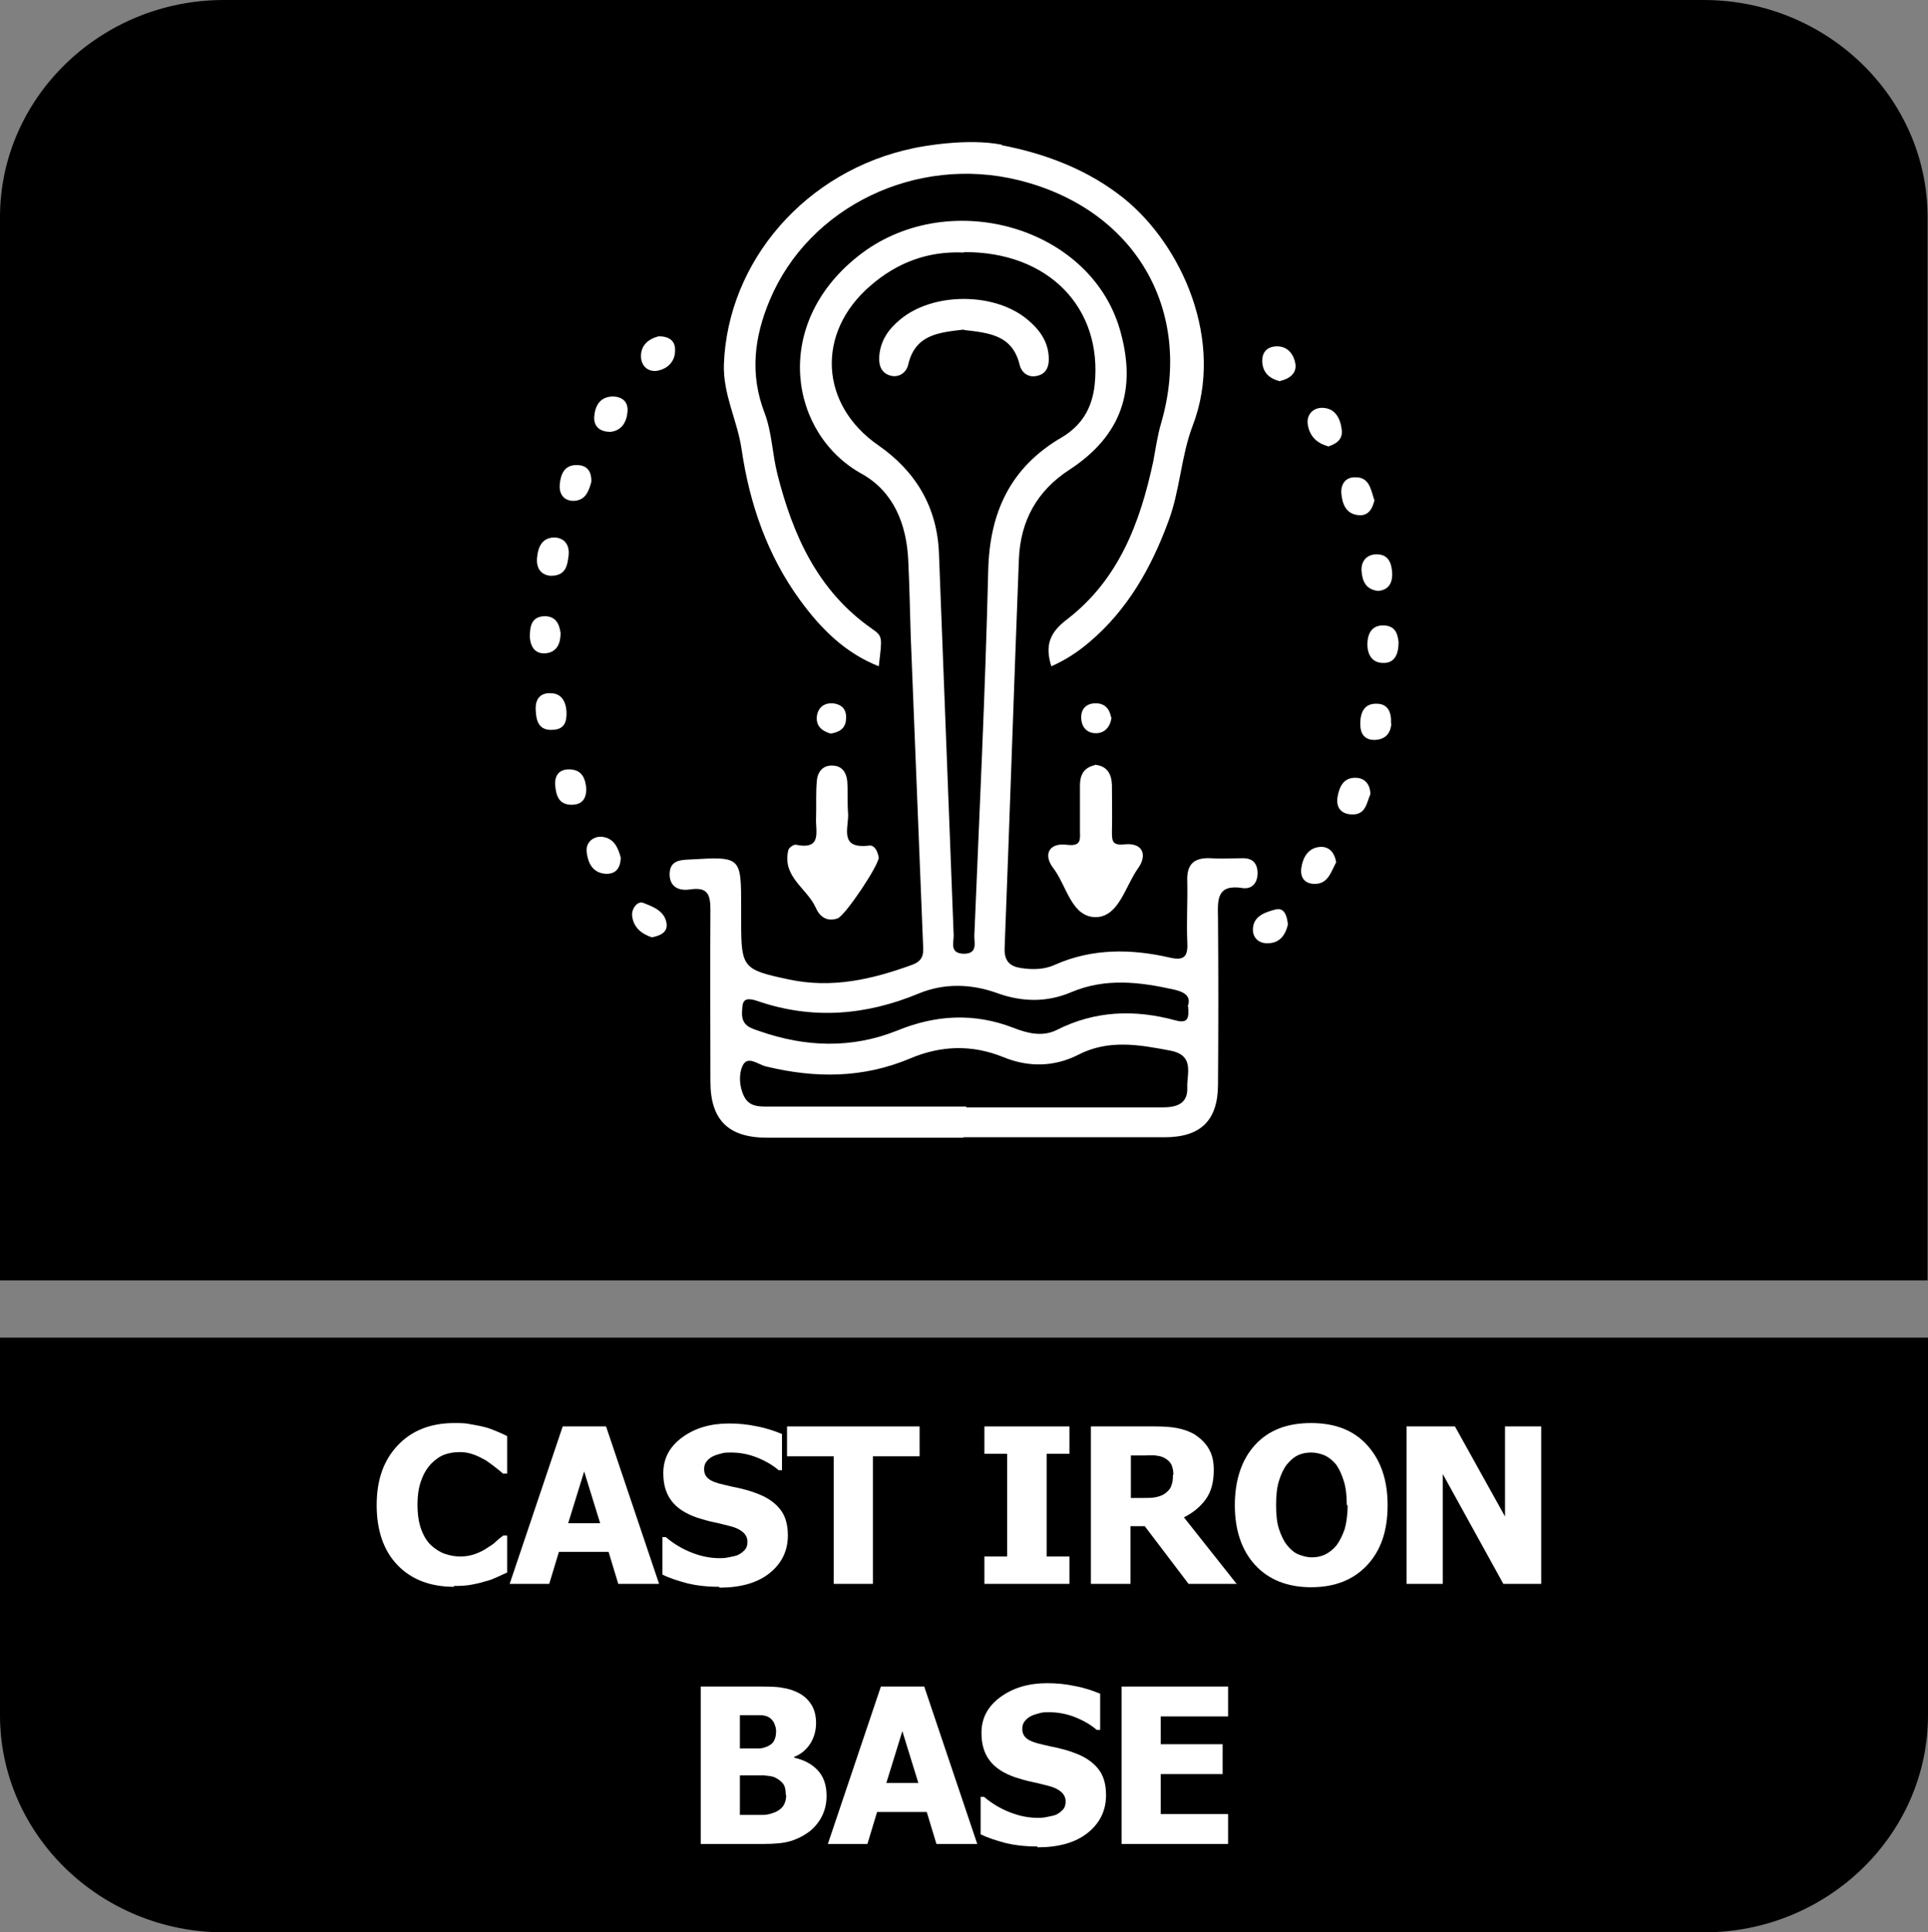 <?xml version="1.0" encoding="UTF-8"?>
<svg id="Layer_2" data-name="Layer 2" xmlns="http://www.w3.org/2000/svg" viewBox="0 0 45.81 45.91">
  <rect x="0" y="0" width="45.81" height="45.91" fill="#808080" stroke="none"/>
  <defs>
    <style>
      .cls-1 {
        fill: #fff;
      }

      .cls-2 {
        fill-rule: evenodd;
      }
    </style>
  </defs>
  <g id="Layer_1-2" data-name="Layer 1">
    <g>
      <path class="cls-2" d="M45.81,34.06v6.69c0,2.84-2.39,5.16-5.32,5.16H5.32c-2.93,0-5.32-2.32-5.32-5.16v-8.97h45.81v2.28Z"/>
      <path class="cls-2" d="M5.32,0h35.16c2.93,0,5.32,2.32,5.32,5.16v25.26H0V5.16C0,2.32,2.39,0,5.32,0"/>
      <g>
        <path class="cls-1" d="M10.79,37.7c-.56,0-1.01-.17-1.34-.51-.33-.34-.5-.82-.5-1.43s.17-1.07.5-1.42c.33-.35.78-.53,1.34-.53.15,0,.28,0,.4.03.12.02.23.04.34.07.09.02.18.06.28.1.1.04.18.08.24.11v.89h-.1s-.1-.09-.17-.14c-.07-.06-.15-.11-.23-.17-.09-.05-.18-.1-.29-.14-.11-.04-.21-.06-.33-.06-.14,0-.26.02-.37.06-.11.04-.22.12-.32.22-.09.1-.17.22-.23.39-.06.16-.09.35-.09.58,0,.23.03.43.09.59.06.16.14.29.24.38.1.09.21.16.33.2.12.04.24.06.36.06s.24-.02.35-.06c.11-.04.21-.09.28-.14.08-.05.16-.1.22-.16s.12-.1.17-.14h.09v.88c-.07.03-.15.07-.24.11s-.18.08-.28.1c-.12.04-.23.06-.33.08-.1.02-.24.03-.42.03Z"/>
        <path class="cls-1" d="M12.11,37.63l1.26-3.74h1.03l1.26,3.74h-.97l-.23-.76h-1.18l-.23.76h-.94ZM14.26,36.19l-.38-1.23-.38,1.23h.76Z"/>
        <path class="cls-1" d="M17.09,37.7c-.29,0-.54-.03-.75-.08-.22-.06-.42-.12-.6-.21v-.89h.08c.19.16.39.28.62.37.23.09.45.13.66.13.05,0,.12,0,.21-.02s.16-.03.21-.05c.07-.03.12-.07.17-.12.05-.05.07-.12.07-.2,0-.09-.04-.17-.11-.23-.07-.06-.16-.1-.26-.13-.13-.03-.26-.07-.41-.1s-.28-.07-.41-.11c-.29-.1-.5-.24-.62-.41-.13-.17-.19-.39-.19-.65,0-.35.15-.63.45-.85.3-.22.67-.33,1.11-.33.22,0,.44.02.67.07.22.04.42.11.59.18v.86h-.08c-.14-.12-.31-.22-.51-.3s-.41-.12-.62-.12c-.08,0-.16,0-.22.02s-.13.03-.21.07c-.06.03-.11.07-.15.12s-.06.11-.06.18c0,.1.03.17.1.23.07.06.2.11.39.15.13.03.25.06.36.08.12.03.24.06.37.11.26.09.45.22.58.38.13.16.19.37.19.63,0,.37-.15.67-.44.9-.29.23-.69.34-1.19.34Z"/>
        <path class="cls-1" d="M19.81,37.63v-3.03h-1.11v-.71h3.15v.71h-1.11v3.03h-.94Z"/>
        <path class="cls-1" d="M25.41,37.63h-2.02v-.65h.54v-2.44h-.54v-.65h2.02v.65h-.54v2.44h.54v.65Z"/>
        <path class="cls-1" d="M29.39,37.63h-1.15l-1.04-1.37h-.34v1.37h-.94v-3.74h1.51c.21,0,.39.01.54.04.15.03.3.08.43.16.13.09.24.19.32.33.08.13.12.3.12.5,0,.29-.06.52-.19.7-.13.18-.3.32-.52.43l1.26,1.59ZM27.88,35.03c0-.09-.02-.17-.05-.24-.04-.07-.1-.12-.18-.16-.06-.03-.12-.04-.2-.05s-.16,0-.27,0h-.31v1.01h.27c.13,0,.24,0,.33-.02.09-.02.17-.05.23-.1.06-.05.11-.1.13-.17.03-.07.04-.15.04-.26Z"/>
        <path class="cls-1" d="M32.97,35.76c0,.61-.16,1.08-.49,1.43s-.77.52-1.33.52-1.01-.18-1.33-.53c-.32-.35-.48-.83-.48-1.42s.16-1.08.48-1.43c.32-.35.76-.52,1.33-.52s1.01.17,1.33.52.49.82.49,1.43ZM32,35.76c0-.22-.02-.41-.07-.57-.05-.16-.11-.29-.18-.39-.08-.1-.17-.17-.27-.22-.1-.04-.21-.07-.32-.07-.12,0-.22.02-.31.06s-.18.11-.27.22c-.08.1-.14.23-.19.39-.05.16-.07.35-.07.58s.02.42.07.57c.05.15.11.28.19.38.08.1.17.18.27.22.1.04.21.07.32.07s.22-.02.32-.07c.1-.05.19-.12.27-.22.08-.11.14-.24.19-.38.04-.14.07-.33.07-.57Z"/>
        <path class="cls-1" d="M36.63,37.63h-.91l-1.44-2.61v2.61h-.86v-3.74h1.15l1.19,2.14v-2.14h.86v3.74Z"/>
        <path class="cls-1" d="M19.64,42.66c0,.19-.04.35-.11.49s-.17.26-.28.35c-.14.11-.3.19-.46.24s-.38.07-.64.07h-1.5v-3.74h1.32c.28,0,.48,0,.62.03.14.02.27.06.4.13.13.07.23.17.3.29.07.12.1.26.1.42,0,.18-.05.35-.14.49-.09.14-.22.25-.38.31v.02c.23.05.42.15.56.3.14.15.21.35.21.61ZM18.44,41.12c0-.06-.02-.12-.05-.19-.03-.06-.08-.11-.14-.14-.06-.03-.13-.04-.22-.04s-.21,0-.38,0h-.07v.79h.12c.16,0,.27,0,.34,0,.06,0,.13-.02.2-.05.08-.04.13-.08.16-.15.03-.06.04-.13.04-.22ZM18.67,42.64c0-.12-.02-.21-.07-.27s-.12-.11-.21-.15c-.06-.02-.14-.03-.24-.04-.1,0-.23,0-.4,0h-.17v.94h.05c.25,0,.41,0,.51,0,.09,0,.19-.03.29-.07.08-.04.15-.09.19-.16.04-.07.06-.15.06-.24Z"/>
        <path class="cls-1" d="M19.67,43.81l1.26-3.74h1.03l1.26,3.74h-.97l-.23-.76h-1.18l-.23.76h-.94ZM21.82,42.36l-.38-1.23-.38,1.23h.76Z"/>
        <path class="cls-1" d="M24.65,43.87c-.29,0-.54-.03-.75-.08-.22-.06-.42-.12-.6-.21v-.89h.08c.19.16.39.28.62.37.23.09.45.13.66.13.05,0,.12,0,.21-.02s.16-.03.21-.05c.07-.03.12-.07.17-.12.05-.05.07-.12.07-.2,0-.09-.04-.17-.11-.23-.07-.06-.16-.1-.26-.13-.13-.03-.26-.07-.41-.1s-.28-.07-.41-.11c-.29-.1-.5-.24-.62-.41-.13-.17-.19-.39-.19-.65,0-.35.15-.63.45-.85.3-.22.67-.33,1.11-.33.22,0,.44.02.67.07.22.04.42.11.59.18v.86h-.08c-.14-.12-.31-.22-.51-.3s-.41-.12-.62-.12c-.08,0-.16,0-.22.02s-.13.03-.21.07c-.06.03-.11.07-.15.12s-.06.11-.06.18c0,.1.03.17.1.23.07.06.2.11.39.15.13.03.25.06.36.08.12.03.24.06.37.11.26.09.45.22.58.38.13.16.19.37.19.63,0,.37-.15.67-.44.9-.29.23-.69.34-1.19.34Z"/>
        <path class="cls-1" d="M26.65,43.81v-3.74h2.53v.71h-1.6v.66h1.47v.71h-1.47v.95h1.6v.71h-2.53Z"/>
      </g>
      <g>
        <path class="cls-1" d="M23.8,3.45c1.04.2,2.05.58,2.9,1.26,1.38,1.11,2.41,3.39,1.64,5.4-.28.73-.3,1.54-.58,2.28-.41,1.11-.97,2.1-1.88,2.87-.27.23-.56.42-.9.57-.16-.51-.03-.81.38-1.12,1.22-.94,1.73-2.29,2.04-3.74.06-.31.1-.62.19-.92.78-2.69-.63-5.09-3.39-5.77-2.43-.6-4.98.63-5.91,2.85-.37.88-.48,1.76-.12,2.69.17.45.18.96.3,1.44.37,1.46.96,2.78,2.25,3.68.26.18.24.2.16.89-.81-.32-1.38-.9-1.87-1.57-.78-1.07-1.2-2.29-1.39-3.59-.1-.68-.44-1.29-.42-2.01.09-2.46,1.95-4.61,4.51-5.14.13-.03,1.26-.25,2.1-.08Z"/>
        <path class="cls-1" d="M22.89,27.03c-1.56,0-3.11,0-4.67,0-.91,0-1.34-.42-1.34-1.33,0-1.36-.01-2.72,0-4.07,0-.36-.05-.56-.47-.5-.25.04-.49-.03-.5-.35,0-.33.23-.35.49-.36,1.21-.07,1.21-.07,1.21,1.14,0,.12,0,.24,0,.35,0,1.09.05,1.13,1.13,1.36,1.03.22,1.98,0,2.94-.35.29-.11.26-.3.25-.52-.1-2.42-.19-4.84-.29-7.26-.02-.61-.03-1.22-.06-1.83-.04-.86-.35-1.63-1.1-2.05-1.71-.94-2.16-3.52-.11-5.16,2.09-1.68,5.49-.76,6.23,1.7.43,1.45.05,2.55-1.19,3.36-.77.5-1.16,1.21-1.2,2.11-.12,3.09-.22,6.18-.34,9.26-.01.31.13.43.39.47.27.04.55.04.81-.08.88-.39,1.8-.38,2.72-.17.37.09.44-.05.42-.38-.02-.47.01-.95,0-1.42-.02-.41.15-.58.56-.56.26.02.51,0,.77,0,.21,0,.33.11.34.33.01.24-.12.41-.35.38-.62-.1-.6.27-.59.7.01,1.32.01,2.64,0,3.96,0,.86-.41,1.26-1.27,1.26-1.59,0-3.19,0-4.78,0ZM22.9,6c-.85-.04-1.59.24-2.22.79-1.3,1.12-1.2,2.83.19,3.79.89.62,1.4,1.47,1.44,2.57.12,3.03.23,6.05.35,9.08,0,.17-.1.42.24.43.33,0,.25-.25.25-.42.12-2.89.26-5.78.33-8.67.03-1.4.53-2.47,1.75-3.18.47-.28.72-.69.78-1.25.19-1.83-1.1-3.16-3.1-3.15ZM22.96,26.31c.57,0,1.14,0,1.71,0,.98,0,1.97,0,2.95,0,.33,0,.61-.08.59-.48-.01-.33.18-.76-.41-.87-.74-.14-1.46-.27-2.18.1-.57.29-1.18.3-1.77.06-.76-.31-1.5-.28-2.23.03-1.12.47-2.25.47-3.41.19-.19-.04-.44-.27-.56-.03-.1.2-.09.5.03.74.13.26.38.24.62.24,1.55,0,3.11,0,4.66,0ZM28.22,23.91c.1-.26-.11-.35-.33-.4-.81-.18-1.62-.28-2.43.06-.58.25-1.18.24-1.78.02-.62-.22-1.25-.23-1.84.01-1.27.53-2.55.63-3.85.18-.36-.12-.35.05-.36.3,0,.3.22.35.42.42,1.09.38,2.19.42,3.28-.02.91-.37,1.82-.42,2.75-.06.33.13.69.22,1.03.05.91-.46,1.85-.49,2.81-.23.32.09.33-.06.31-.33Z"/>
        <path class="cls-1" d="M20.88,20.37c0,.19-.8,1.39-.98,1.45-.26.09-.43-.05-.52-.26-.21-.46-.8-.73-.65-1.36.01-.06.13-.14.18-.13.64.13.46-.33.48-.65.01-.29-.01-.59.02-.88.02-.21.15-.37.39-.35.21.01.31.17.33.36.02.25,0,.51.02.76.03.33-.24.87.5.78.14-.02.21.16.23.29Z"/>
        <path class="cls-1" d="M26.02,18.17c.29.03.39.22.4.48,0,.37.01.75,0,1.12,0,.23.02.32.31.29.42-.04.54.25.31.57-.3.42-.45,1.13-.98,1.16-.6.02-.71-.74-1.03-1.16-.25-.32-.11-.61.31-.56.37.05.32-.14.32-.35,0-.35,0-.71,0-1.06,0-.23.08-.42.35-.48Z"/>
        <path class="cls-1" d="M32.66,11.87c-.04.2-.14.39-.37.37-.31-.02-.4-.27-.42-.53-.01-.23.12-.38.34-.37.33,0,.36.29.44.53Z"/>
        <path class="cls-1" d="M13.08,13.68c-.22-.02-.34-.17-.32-.42.02-.25.11-.48.4-.49.25,0,.38.18.35.43-.03.23-.06.48-.42.48Z"/>
        <path class="cls-1" d="M32.56,18.87c-.09.21-.11.48-.42.48-.27,0-.4-.16-.36-.41.04-.24.14-.47.43-.46.22,0,.35.16.35.39Z"/>
        <path class="cls-1" d="M14.75,20.38c-.01.25-.12.39-.36.38-.31-.02-.42-.26-.45-.51-.03-.23.15-.38.35-.37.29.02.4.26.46.5Z"/>
        <path class="cls-1" d="M31.74,20.5c-.12.23-.19.5-.5.5-.25,0-.35-.16-.32-.38.04-.26.17-.49.47-.5.22,0,.33.17.36.38Z"/>
        <path class="cls-1" d="M31.55,10.6c-.3-.08-.45-.28-.48-.54-.02-.22.14-.38.36-.37.3.01.42.26.45.52.03.24-.14.34-.33.4Z"/>
        <path class="cls-1" d="M12.73,16.89c-.02-.25.08-.43.35-.42.25,0,.36.18.38.43.01.24-.04.43-.33.44-.31.02-.39-.19-.4-.45Z"/>
        <path class="cls-1" d="M15.65,7.99c.24,0,.4.1.39.34,0,.27-.19.44-.43.48-.22.03-.38-.12-.38-.35,0-.27.19-.41.42-.47Z"/>
        <path class="cls-1" d="M30.42,9.06c-.25-.06-.42-.2-.43-.48,0-.21.11-.33.31-.35.29-.02.44.18.48.42.03.22-.14.35-.36.4Z"/>
        <path class="cls-1" d="M14.5,10.26c-.27,0-.4-.15-.38-.37.02-.24.13-.46.43-.47.24,0,.38.13.36.36-.02.25-.14.45-.4.48Z"/>
        <path class="cls-1" d="M13.32,15.04c0,.25-.09.45-.34.48-.26.03-.38-.15-.39-.39,0-.24.03-.48.35-.49.27,0,.35.19.38.4Z"/>
        <path class="cls-1" d="M33.23,15.26c0,.31-.11.5-.37.49-.25,0-.37-.19-.37-.44,0-.26.11-.47.41-.45.28.02.31.24.33.39Z"/>
        <path class="cls-1" d="M14.05,11.45c-.06.21-.13.44-.42.45-.24,0-.35-.17-.33-.39.02-.24.11-.47.41-.46.23,0,.35.14.34.4Z"/>
        <path class="cls-1" d="M32.75,14.04c-.29-.03-.38-.22-.4-.48-.01-.24.13-.38.34-.39.31-.01.38.22.39.47,0,.22-.09.38-.34.4Z"/>
        <path class="cls-1" d="M33.06,17.18c-.01.18-.09.39-.4.4-.25,0-.34-.16-.34-.38,0-.25.08-.49.39-.48.22,0,.36.14.34.47Z"/>
        <path class="cls-1" d="M13.93,18.74c0,.25-.11.38-.35.38-.31,0-.37-.23-.39-.48-.01-.23.11-.37.35-.36.3.01.37.23.39.46Z"/>
        <path class="cls-1" d="M15.49,22.27c-.25-.08-.44-.24-.47-.51-.02-.16.12-.36.26-.31.23.09.52.19.56.5.02.21-.16.28-.35.32Z"/>
        <path class="cls-1" d="M30.6,21.97c-.06.25-.2.45-.5.44-.2,0-.34-.14-.33-.34.01-.31.3-.4.53-.46.21-.06.28.14.3.35Z"/>
        <path class="cls-1" d="M19.74,17.43c-.21-.06-.36-.18-.33-.42.03-.2.17-.31.37-.3.24.02.35.17.32.4-.02.21-.17.29-.37.32Z"/>
        <path class="cls-1" d="M26.41,17.05c-.03.22-.16.37-.37.37-.22,0-.35-.15-.35-.38,0-.2.12-.32.32-.33.23-.01.35.12.39.33Z"/>
        <path class="cls-1" d="M22.9,7.83c-.56.07-1.15.1-1.32.83-.04.18-.2.31-.4.27-.22-.05-.3-.22-.29-.44.02-.39.22-.67.5-.9.78-.65,2.24-.65,3.02,0,.3.25.51.54.51.95,0,.21-.09.35-.28.39-.2.05-.36-.07-.41-.25-.17-.73-.74-.77-1.33-.84Z"/>
      </g>
    </g>
  </g>
</svg>